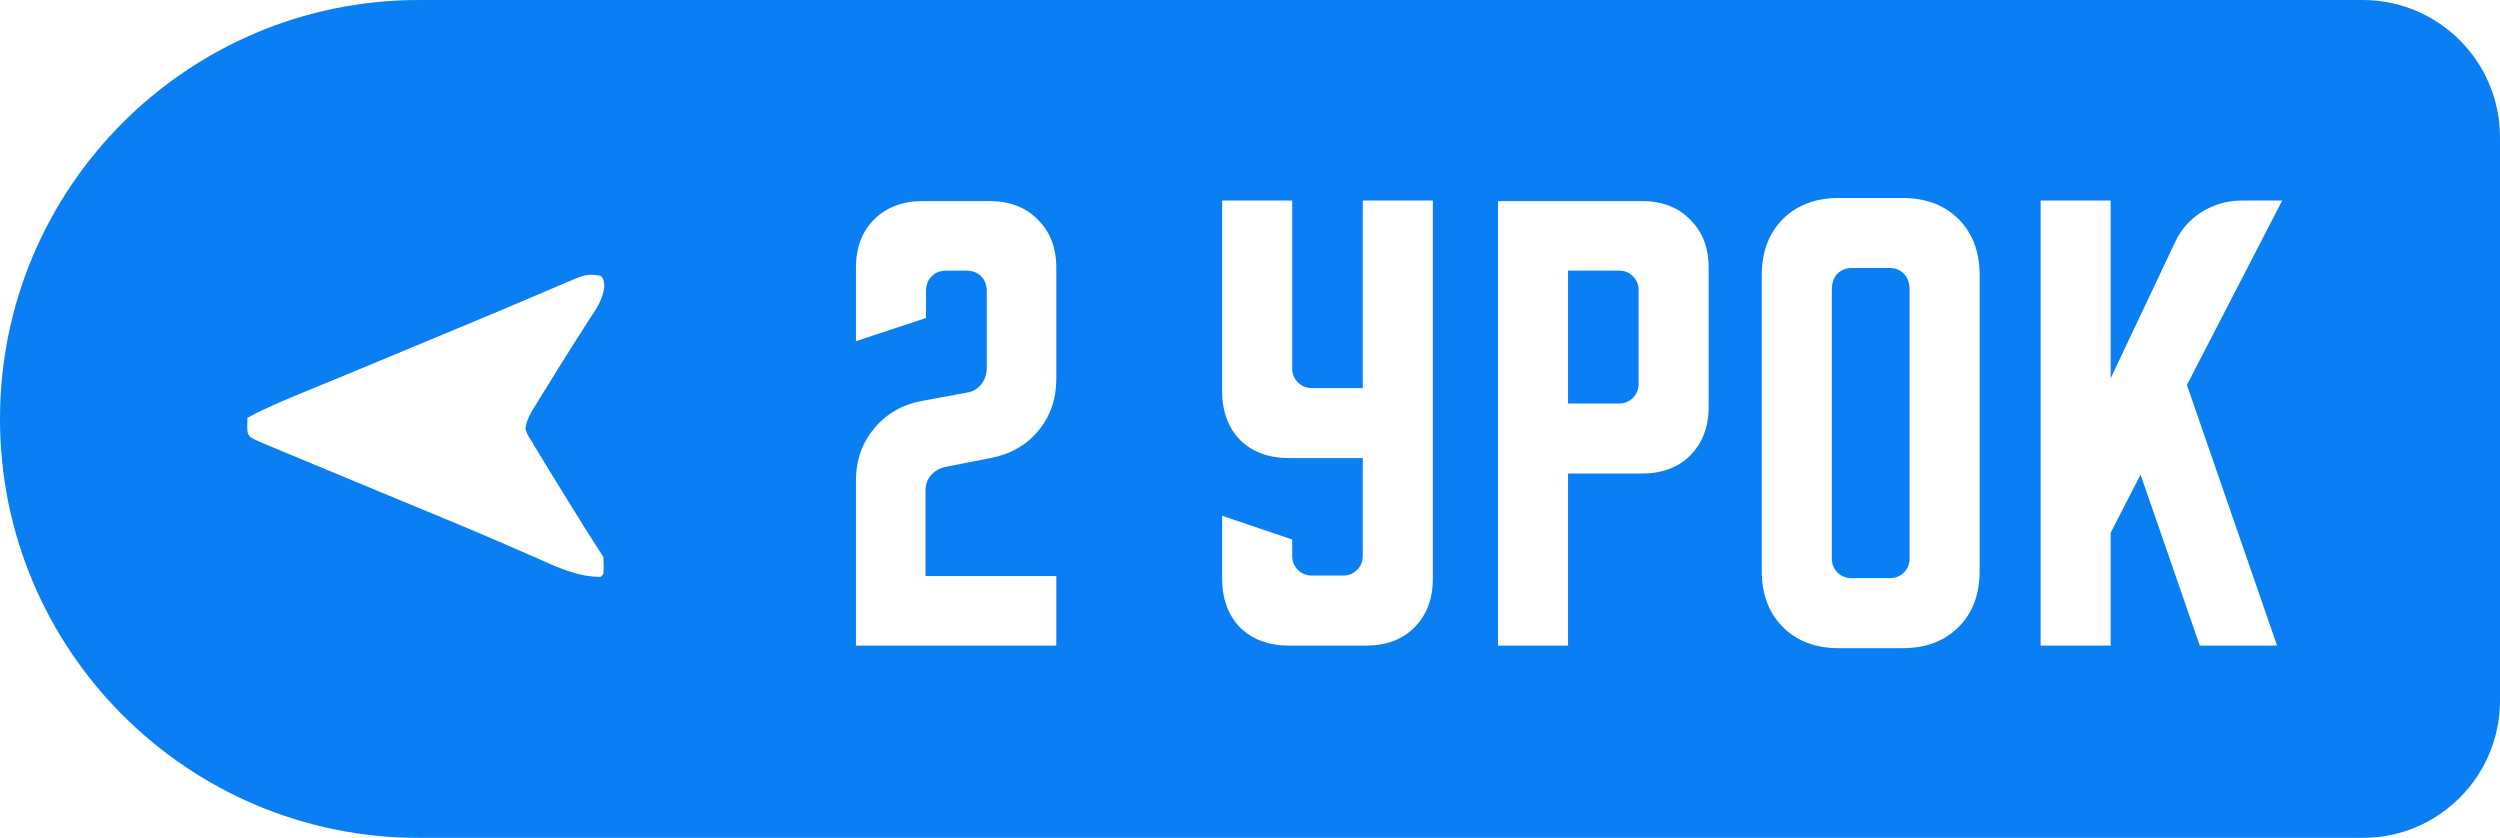 <?xml version="1.0" encoding="UTF-8"?> <svg xmlns="http://www.w3.org/2000/svg" width="182" height="61" viewBox="0 0 182 61" fill="none"> <g filter="url(#filter0_i_153_375)"> <path d="M0 30.5C0 13.655 13.655 0 30.5 0H172C177.523 0 182 4.477 182 10V51C182 56.523 177.523 61 172 61H30.5C13.655 61 0 47.345 0 30.5V30.5Z" fill="#097FF3"></path> </g> <path d="M62.312 35C62.312 33.525 62.75 32.263 63.625 31.212C64.5 30.137 65.662 29.462 67.112 29.188L70.375 28.587C70.825 28.512 71.175 28.312 71.425 27.988C71.7 27.637 71.838 27.238 71.838 26.788V21.2C71.838 20.75 71.7 20.387 71.425 20.113C71.15 19.837 70.787 19.7 70.338 19.7H68.912C68.463 19.7 68.1 19.837 67.825 20.113C67.55 20.387 67.412 20.75 67.412 21.2V23.15L62.312 24.837V19.512C62.312 18.038 62.75 16.863 63.625 15.988C64.525 15.088 65.713 14.637 67.188 14.637H72.025C73.5 14.637 74.675 15.088 75.55 15.988C76.45 16.863 76.9 18.038 76.9 19.512V27.575C76.9 29.05 76.463 30.312 75.588 31.363C74.713 32.413 73.55 33.075 72.1 33.35L68.838 33.987C68.388 34.087 68.025 34.3 67.75 34.625C67.5 34.925 67.375 35.3 67.375 35.75V41.938H76.9V47H62.312V35ZM88.972 14.6H94.072V26.825C94.072 27.225 94.21 27.562 94.485 27.837C94.76 28.113 95.097 28.25 95.497 28.25H99.21V14.6H104.31V42.125C104.31 43.6 103.86 44.788 102.96 45.688C102.085 46.562 100.91 47 99.435 47H93.847C92.372 47 91.185 46.562 90.285 45.688C89.41 44.788 88.972 43.6 88.972 42.125V37.55L94.072 39.275V40.475C94.072 40.875 94.21 41.212 94.485 41.487C94.76 41.763 95.097 41.9 95.497 41.9H97.785C98.185 41.9 98.522 41.763 98.797 41.487C99.072 41.212 99.21 40.875 99.21 40.475V33.35H93.847C92.372 33.35 91.185 32.913 90.285 32.038C89.41 31.137 88.972 29.95 88.972 28.475V14.6ZM109.053 14.637H119.516C120.991 14.637 122.166 15.088 123.041 15.988C123.941 16.863 124.391 18.038 124.391 19.512V29.6C124.391 31.075 123.941 32.263 123.041 33.163C122.166 34.038 120.991 34.475 119.516 34.475H114.153V47H109.053V14.637ZM114.153 19.7V29.375H117.866C118.266 29.375 118.603 29.238 118.878 28.962C119.153 28.688 119.291 28.35 119.291 27.95V21.125C119.291 20.725 119.153 20.387 118.878 20.113C118.603 19.837 118.266 19.7 117.866 19.7H114.153ZM128.256 20.038C128.256 18.337 128.768 16.975 129.793 15.95C130.818 14.925 132.181 14.412 133.881 14.412H138.493C140.193 14.412 141.556 14.925 142.581 15.95C143.606 16.975 144.118 18.337 144.118 20.038V41.562C144.118 43.263 143.606 44.625 142.581 45.65C141.556 46.675 140.193 47.188 138.493 47.188H133.881C132.181 47.188 130.818 46.675 129.793 45.65C128.768 44.625 128.256 43.263 128.256 41.562V20.038ZM134.781 42.087H137.593C137.993 42.087 138.331 41.95 138.606 41.675C138.881 41.4 139.018 41.062 139.018 40.663V21.125C139.018 20.6 138.881 20.2 138.606 19.925C138.331 19.65 137.993 19.512 137.593 19.512H134.781C134.381 19.512 134.043 19.65 133.768 19.925C133.493 20.2 133.356 20.6 133.356 21.125V40.663C133.356 41.062 133.493 41.4 133.768 41.675C134.043 41.95 134.381 42.087 134.781 42.087ZM153.657 14.6V27.538L158.344 17.637C158.769 16.712 159.419 15.975 160.294 15.425C161.194 14.875 162.157 14.6 163.182 14.6H166.144L159.207 28.025L165.769 47H160.144L155.832 34.55L153.657 38.788V47H148.557V14.6H153.657Z" fill="white"></path> <path d="M18 31.024C18.006 30.723 18.006 30.723 18.013 30.416C19.428 29.649 20.903 29.045 22.388 28.437C23.217 28.097 24.045 27.755 24.874 27.414C25.052 27.34 25.23 27.267 25.413 27.192C27.465 26.346 29.514 25.49 31.563 24.635C32.205 24.367 32.847 24.099 33.49 23.832C35.277 23.087 37.064 22.342 38.844 21.58C39.102 21.47 39.36 21.361 39.617 21.251C40.066 21.06 40.514 20.867 40.961 20.672C42.706 19.931 42.706 19.931 43.721 20.074C43.923 20.28 43.923 20.28 44 20.806C43.892 21.809 43.443 22.428 42.898 23.254C42.677 23.601 42.457 23.947 42.236 24.294C42.057 24.572 42.057 24.572 41.876 24.855C41.184 25.938 40.51 27.033 39.837 28.128C39.703 28.342 39.57 28.557 39.432 28.777C39.308 28.979 39.184 29.18 39.056 29.388C38.946 29.566 38.835 29.745 38.721 29.929C38.471 30.391 38.305 30.72 38.255 31.244C38.403 31.661 38.403 31.661 38.667 32.069C38.763 32.23 38.859 32.391 38.958 32.557C39.064 32.729 39.17 32.902 39.28 33.08C39.388 33.259 39.496 33.438 39.607 33.623C39.963 34.211 40.323 34.796 40.684 35.381C40.812 35.588 40.94 35.796 41.072 36.01C42.479 38.293 42.479 38.293 43.923 40.552C43.961 41.198 43.961 41.198 43.923 41.793C43.856 41.861 43.79 41.93 43.721 42C42.028 41.989 40.602 41.304 39.076 40.629C38.432 40.344 37.784 40.064 37.137 39.784C36.799 39.638 36.461 39.491 36.123 39.344C34.563 38.666 32.994 38.012 31.422 37.365C30.655 37.049 29.89 36.732 29.124 36.416C28.967 36.351 28.81 36.286 28.649 36.219C26.705 35.416 24.763 34.608 22.821 33.798C22.417 33.63 22.013 33.462 21.608 33.294C21.045 33.059 20.483 32.825 19.92 32.59C19.75 32.519 19.58 32.449 19.405 32.376C18.015 31.795 18.015 31.795 18 31.024Z" fill="white"></path> <defs> <filter id="filter0_i_153_375" x="0" y="0" width="182" height="61" filterUnits="userSpaceOnUse" color-interpolation-filters="sRGB"> <feFlood flood-opacity="0" result="BackgroundImageFix"></feFlood> <feBlend mode="normal" in="SourceGraphic" in2="BackgroundImageFix" result="shape"></feBlend> <feColorMatrix in="SourceAlpha" type="matrix" values="0 0 0 0 0 0 0 0 0 0 0 0 0 0 0 0 0 0 127 0" result="hardAlpha"></feColorMatrix> <feOffset></feOffset> <feGaussianBlur stdDeviation="25"></feGaussianBlur> <feComposite in2="hardAlpha" operator="arithmetic" k2="-1" k3="1"></feComposite> <feColorMatrix type="matrix" values="0 0 0 0 1 0 0 0 0 1 0 0 0 0 1 0 0 0 0.7 0"></feColorMatrix> <feBlend mode="normal" in2="shape" result="effect1_innerShadow_153_375"></feBlend> </filter> </defs> </svg> 